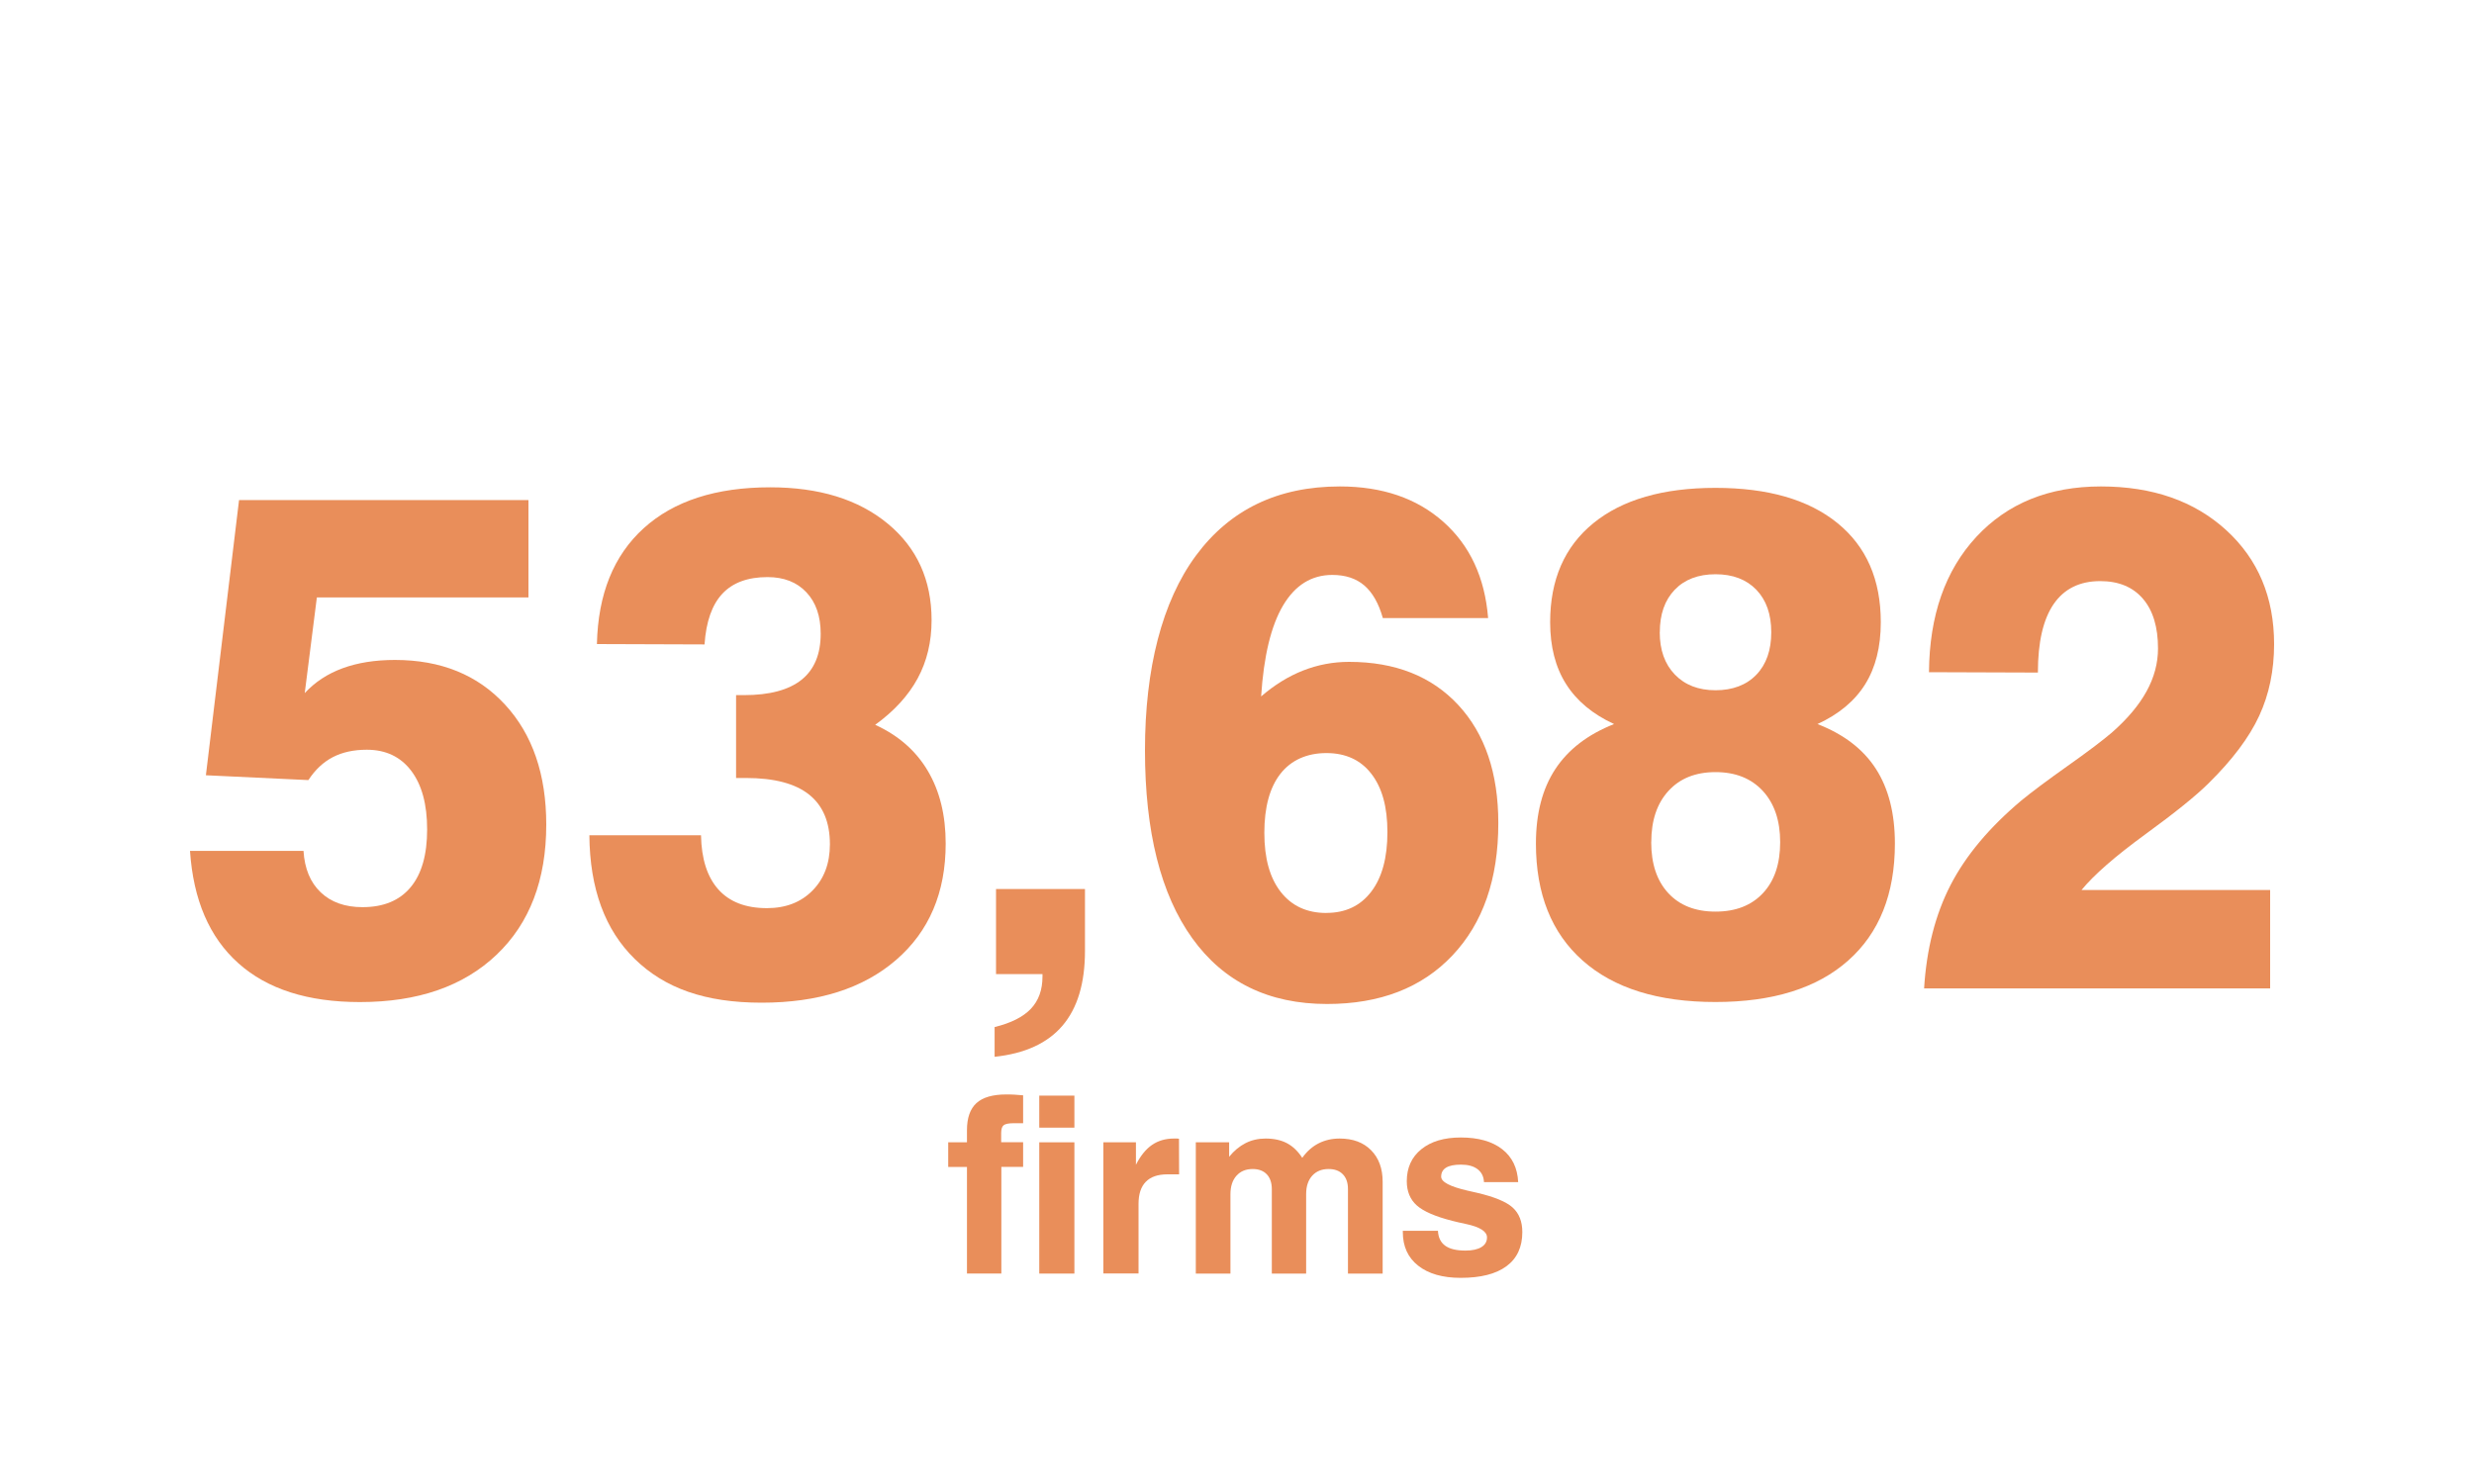 <?xml version="1.0" encoding="UTF-8"?>
<svg xmlns="http://www.w3.org/2000/svg" viewBox="0 0 400 240">
  <rect width="400" height="240" fill="none"/>
  <g>
    <path d="M33.29,125.37l5.36-44.5h46.79v15.75h-34.21l-1.96,15.47c1.66-1.79,3.7-3.13,6.13-4.02,2.42-.89,5.24-1.34,8.46-1.34,7.43,0,13.36,2.41,17.8,7.23,4.44,4.82,6.66,11.29,6.66,19.4,0,8.93-2.68,15.95-8.04,21.05-5.36,5.1-12.72,7.65-22.09,7.65-8.42,0-14.97-2.09-19.65-6.28-4.69-4.19-7.29-10.25-7.82-18.17h18.35c.18,2.87,1.1,5.1,2.78,6.7,1.68,1.6,3.93,2.4,6.76,2.4,3.4,0,5.98-1.07,7.77-3.21,1.79-2.14,2.68-5.26,2.68-9.35s-.86-7.22-2.57-9.49c-1.72-2.27-4.11-3.41-7.19-3.41-2.12,0-3.95.4-5.49,1.2-1.54.8-2.86,2.04-3.95,3.71l-16.55-.78Z" fill="#e98e5a"/>
    <path d="M95.3,135.08h18.04c.07,3.83,1.01,6.76,2.81,8.77,1.8,2.01,4.42,3.02,7.85,3.02,3.04,0,5.5-.95,7.37-2.85,1.87-1.9,2.81-4.39,2.81-7.48,0-3.57-1.12-6.25-3.37-8.04-2.25-1.79-5.65-2.68-10.21-2.68h-1.59v-13.4h1.27c4.14,0,7.24-.83,9.31-2.48,2.07-1.66,3.1-4.14,3.1-7.45,0-2.83-.77-5.06-2.31-6.7-1.54-1.64-3.63-2.46-6.29-2.46-3.18,0-5.61.89-7.29,2.68-1.68,1.79-2.64,4.52-2.89,8.21l-17.4-.06c.18-8.08,2.7-14.32,7.56-18.73,4.86-4.41,11.68-6.62,20.45-6.62,7.92,0,14.25,1.95,18.99,5.86,4.74,3.91,7.11,9.12,7.11,15.63,0,3.5-.75,6.64-2.25,9.41-1.5,2.77-3.79,5.28-6.87,7.51,3.75,1.71,6.59,4.2,8.51,7.45,1.93,3.26,2.89,7.17,2.89,11.75,0,7.93-2.67,14.2-8.01,18.82-5.34,4.62-12.59,6.92-21.75,6.92s-15.67-2.35-20.5-7.06c-4.83-4.71-7.28-11.38-7.35-20.02Z" fill="#e98e5a"/>
    <path d="M161.04,157.54v-13.76h14.38v10.01c0,5.21-1.21,9.24-3.63,12.08-2.42,2.84-6.08,4.52-10.98,5.04v-4.81c2.66-.65,4.61-1.64,5.86-2.95,1.25-1.32,1.88-3.05,1.88-5.22v-.39h-7.5Z" fill="#e98e5a"/>
    <path d="M240.61,99.96h-17.03c-.67-2.38-1.67-4.14-3-5.28s-3.05-1.7-5.17-1.7c-3.36,0-6.01,1.65-7.96,4.94-1.95,3.29-3.13,8.2-3.55,14.71,2.16-1.86,4.42-3.26,6.79-4.19,2.37-.93,4.84-1.4,7.43-1.4,7.46,0,13.35,2.33,17.66,6.98,4.31,4.65,6.47,11.02,6.47,19.1,0,9.05-2.48,16.18-7.43,21.41s-11.71,7.84-20.26,7.84c-9.44,0-16.71-3.55-21.8-10.64-5.09-7.09-7.64-17.23-7.64-30.4s2.75-24.05,8.25-31.49c5.5-7.44,13.25-11.17,23.26-11.17,6.86,0,12.44,1.91,16.73,5.72,4.3,3.82,6.71,9,7.24,15.55ZM214.46,147.64c3.08,0,5.49-1.14,7.24-3.43,1.75-2.29,2.62-5.5,2.62-9.63s-.87-7.2-2.6-9.44-4.16-3.35-7.27-3.35-5.69,1.12-7.43,3.35-2.6,5.42-2.6,9.55.88,7.28,2.65,9.55,4.23,3.41,7.37,3.41Z" fill="#e98e5a"/>
    <path d="M260.97,117.1c-3.47-1.6-6.06-3.76-7.77-6.48-1.72-2.72-2.57-6.05-2.57-9.99,0-6.89,2.33-12.23,7-16.03s11.25-5.7,19.73-5.7,15.06,1.9,19.73,5.7,7,9.14,7,16.03c0,3.98-.84,7.32-2.52,10.02-1.68,2.7-4.25,4.85-7.72,6.45,4.24,1.64,7.39,4.05,9.44,7.23s3.08,7.21,3.08,12.09c0,8.15-2.52,14.46-7.56,18.93s-12.19,6.7-21.46,6.7-16.42-2.23-21.46-6.7c-5.04-4.47-7.56-10.78-7.56-18.93,0-4.84,1.04-8.85,3.13-12.03,2.09-3.18,5.25-5.61,9.5-7.29ZM266.97,136.2c0,3.5.92,6.25,2.76,8.24s4.38,2.99,7.64,2.99,5.81-1,7.67-2.99,2.78-4.74,2.78-8.24-.94-6.26-2.81-8.29c-1.88-2.03-4.42-3.04-7.64-3.04s-5.76,1.01-7.61,3.04c-1.86,2.03-2.78,4.79-2.78,8.29ZM268.35,102.25c0,2.87.81,5.15,2.44,6.84,1.63,1.69,3.82,2.54,6.58,2.54s4.99-.84,6.6-2.51c1.61-1.68,2.41-3.96,2.41-6.87s-.8-5.19-2.41-6.87c-1.61-1.67-3.81-2.51-6.6-2.51s-5,.84-6.6,2.51c-1.61,1.68-2.41,3.96-2.41,6.87Z" fill="#e98e5a"/>
    <path d="M311.09,159.87c.39-6.37,1.81-11.94,4.27-16.72s6.29-9.35,11.48-13.71c1.63-1.34,4.09-3.18,7.4-5.53,3.31-2.34,5.7-4.15,7.19-5.42,2.51-2.2,4.38-4.42,5.62-6.67,1.24-2.25,1.86-4.57,1.86-6.95,0-3.46-.81-6.14-2.44-8.04-1.63-1.9-3.93-2.85-6.9-2.85-3.32,0-5.83,1.24-7.53,3.71-1.7,2.48-2.55,6.17-2.55,11.08l-17.61-.06c.07-9.16,2.62-16.45,7.66-21.89,5.04-5.43,11.75-8.15,20.13-8.15s15.1,2.36,20.26,7.06c5.16,4.71,7.75,10.86,7.75,18.45,0,4.24-.8,8.11-2.41,11.59-1.61,3.48-4.34,7.12-8.2,10.92-1.98,1.97-5.39,4.73-10.24,8.26-4.85,3.54-8.28,6.53-10.29,8.99h30.5v15.91h-55.96Z" fill="#e98e5a"/>
    <path d="M156.34,205.97v-17.25h-3.03v-3.98h3.03v-1.97c0-1.98.51-3.43,1.53-4.37,1.02-.93,2.63-1.4,4.83-1.4.4,0,.83,0,1.28.03s.93.06,1.44.11v4.51h-1.48c-.85,0-1.4.11-1.67.33-.27.22-.4.64-.4,1.27v1.48h3.55v3.98h-3.52v17.25h-5.57Z" fill="#e98e5a"/>
    <path d="M168.03,182.37v-5.18h5.68v5.18h-5.68ZM168.03,205.97v-21.23h5.68v21.23h-5.68Z" fill="#e98e5a"/>
    <path d="M178.39,205.97v-21.23h5.27v3.63c.74-1.46,1.61-2.53,2.6-3.21.99-.68,2.17-1.03,3.54-1.03.22,0,.39,0,.52,0,.12,0,.22.02.3.03l.02,5.76h-1.89c-1.55,0-2.71.4-3.5,1.21s-1.17,2-1.17,3.59v11.23h-5.68Z" fill="#e98e5a"/>
    <path d="M193.34,205.97v-21.23h5.39v2.34c.79-.98,1.68-1.71,2.66-2.21.98-.5,2.06-.74,3.24-.74,1.34,0,2.49.25,3.44.75.95.5,1.78,1.29,2.48,2.37.74-1.04,1.62-1.82,2.64-2.34s2.15-.78,3.4-.78c2.14,0,3.83.62,5.08,1.88s1.88,2.96,1.88,5.12v14.84h-5.61v-13.67c0-1.03-.28-1.83-.83-2.39-.55-.57-1.32-.85-2.31-.85-1.11,0-1.98.36-2.64,1.08-.65.72-.98,1.71-.98,2.96v12.87h-5.55v-13.63c0-1.04-.27-1.85-.81-2.42-.54-.57-1.3-.86-2.28-.86-1.11,0-1.98.36-2.63,1.09s-.97,1.73-.97,2.99v12.83h-5.61Z" fill="#e98e5a"/>
    <path d="M226.83,199.05h5.66c.05,1.08.44,1.88,1.17,2.41s1.82.79,3.28.79c1.11,0,1.96-.19,2.57-.56s.91-.9.91-1.57c0-.96-1.13-1.69-3.4-2.17-.92-.2-1.66-.36-2.21-.51-2.76-.7-4.68-1.54-5.75-2.5s-1.61-2.27-1.61-3.91c0-2.17.78-3.9,2.35-5.17s3.69-1.9,6.38-1.9c2.84,0,5.07.63,6.69,1.89s2.48,3.04,2.59,5.33h-5.53c-.04-.9-.38-1.59-1.03-2.09s-1.54-.74-2.69-.74c-1.08,0-1.88.16-2.41.49s-.79.81-.79,1.46c0,.85,1.41,1.59,4.24,2.25.65.14,1.17.26,1.54.35,2.83.66,4.76,1.46,5.79,2.4s1.55,2.26,1.55,3.96c0,2.41-.85,4.25-2.55,5.51s-4.17,1.89-7.41,1.89c-2.93,0-5.22-.66-6.88-1.97s-2.48-3.12-2.48-5.43v-.23Z" fill="#e98e5a"/>
  </g>
</svg>